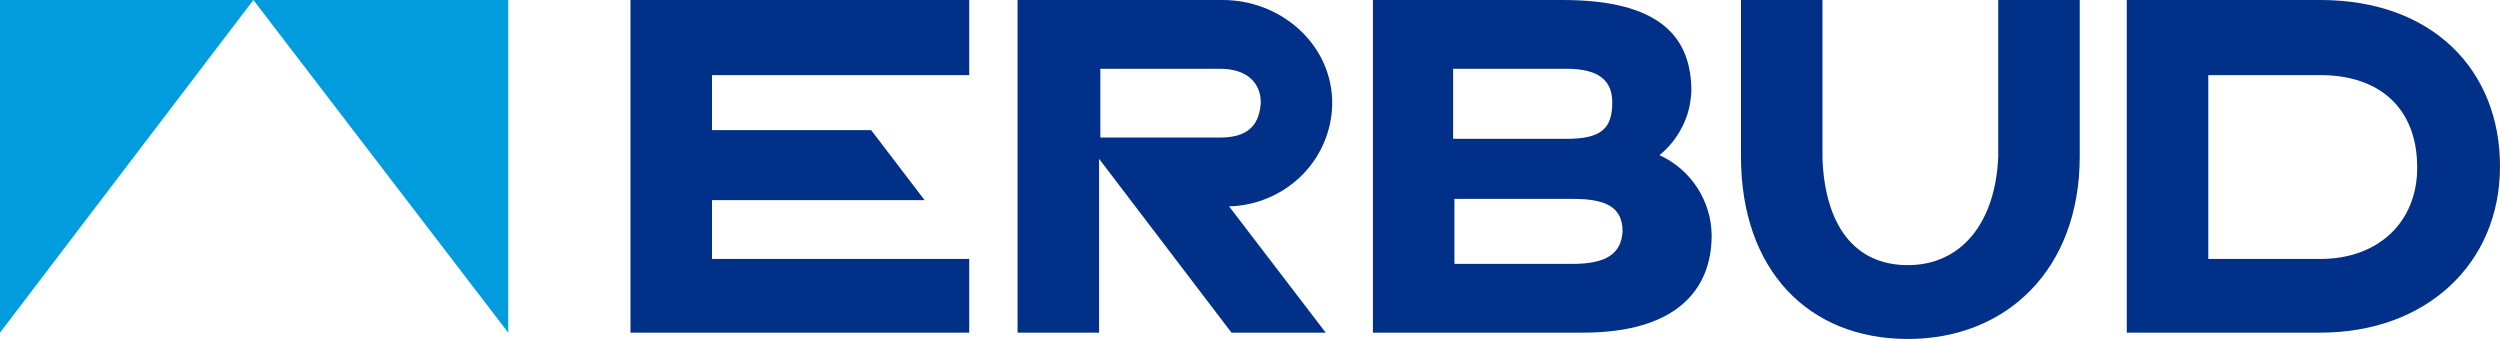 <?xml version="1.0" encoding="UTF-8"?> <svg xmlns="http://www.w3.org/2000/svg" width="177" height="24" viewBox="0 0 177 24" fill="none"><path fill-rule="evenodd" clip-rule="evenodd" d="M17.939 0H35.982V23.551L17.939 0Z" fill="#009CDE"></path><path fill-rule="evenodd" clip-rule="evenodd" d="M17.939 0H0V23.551L17.939 0Z" fill="#009CDE"></path><path fill-rule="evenodd" clip-rule="evenodd" d="M44.638 23.551H68.622V18.334H50.409V14.171H65.463L61.676 9.212H50.409V5.318H68.622V0H44.638V23.551Z" fill="#003087"></path><path fill-rule="evenodd" clip-rule="evenodd" d="M118.996 11.95C119.452 12.342 119.84 12.791 120.171 13.296C120.49 13.79 120.741 14.328 120.912 14.9C121.095 15.461 121.174 16.056 121.186 16.651C121.186 20.544 118.654 23.551 112.073 23.551H97.202V0H110.636C117.582 0 119.749 2.659 119.749 6.463C119.726 6.9 119.669 7.327 119.566 7.742C119.464 8.168 119.304 8.572 119.11 8.965C118.916 9.346 118.688 9.717 118.414 10.053C118.141 10.401 117.833 10.704 117.491 10.985C118.038 11.231 118.54 11.557 118.996 11.95ZM102.881 9.829H110.91C113.339 9.829 114.149 9.122 114.149 7.259C114.149 5.666 113.157 4.87 110.91 4.87H102.881V9.829ZM114.879 16.381C114.879 14.609 113.613 14.081 111.355 14.081H102.973V18.682H111.355C113.704 18.682 114.788 17.975 114.879 16.381Z" fill="#003087"></path><path fill-rule="evenodd" clip-rule="evenodd" d="M141.475 11.074C141.292 15.764 138.863 18.771 135.077 18.771C131.29 18.771 129.215 15.944 129.032 11.243V0H123.261V11.074C123.261 19.13 128.04 24 135.077 24C142.011 24 147.245 19.13 147.245 11.074V0H141.475V11.074Z" fill="#003087"></path><path fill-rule="evenodd" clip-rule="evenodd" d="M177 11.781C177 18.682 171.765 23.551 164.284 23.551H150.575V0H164.284C172.221 0 177 4.959 177 11.781ZM171.138 11.871C171.138 7.619 168.435 5.318 164.284 5.318H156.346V18.334H164.284C168.344 18.334 171.138 15.764 171.138 11.871Z" fill="#003087"></path><path fill-rule="evenodd" clip-rule="evenodd" d="M93.837 9.851C93.495 10.76 92.959 11.591 92.286 12.297C91.602 13.004 90.792 13.576 89.88 13.969C88.979 14.373 87.998 14.586 87.017 14.609L93.86 23.551H87.189L77.814 11.243V23.551H72.043V0H86.561C90.621 0 94.134 3.007 94.316 6.99C94.351 7.966 94.191 8.931 93.837 9.851ZM89.264 7.259C89.264 5.935 88.363 4.87 86.379 4.87H77.905V9.739H86.379C88.546 9.739 89.173 8.673 89.264 7.259Z" fill="#003087"></path></svg> 